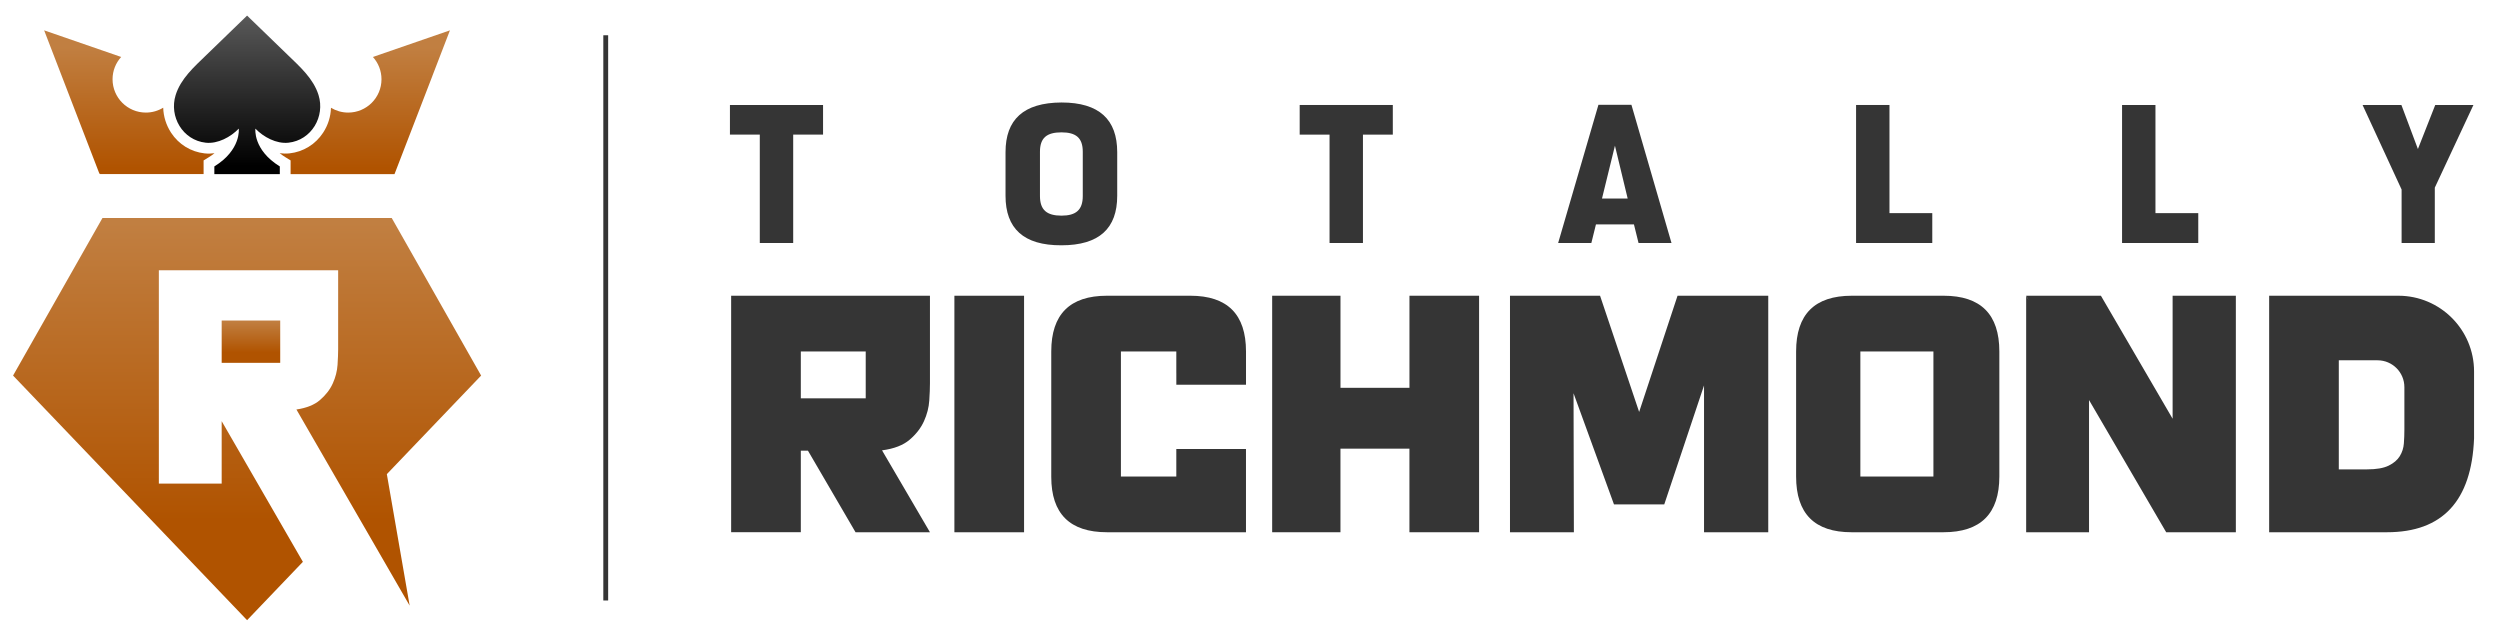 <?xml version="1.0" encoding="UTF-8"?>
<svg xmlns="http://www.w3.org/2000/svg" xmlns:xlink="http://www.w3.org/1999/xlink" version="1.1" id="Layer_2" x="0px" y="0px" viewBox="0 0 1033.04 262.96" style="enable-background:new 0 0 1033.04 262.96;" xml:space="preserve">
<style type="text/css">
	.st0{fill:url(#SVGID_1_);}
	.st1{fill:url(#SVGID_00000137848735726759016910000010763559802015811997_);}
	.st2{fill:url(#SVGID_00000013185635985993118240000015591650437748690820_);}
	.st3{fill:url(#SVGID_00000034775479936157481060000011036423429364299198_);}
	.st4{fill:url(#SVGID_00000172438374699411722630000005026068916995056029_);}
	.st5{fill:#353535;}
</style>
<g>
	<g>
		<g>
			<linearGradient id="SVGID_1_" gradientUnits="userSpaceOnUse" x1="102.103" y1="91.852" x2="102.103" y2="215.619">
				<stop offset="0" style="stop-color:#C17F41"></stop>
				<stop offset="1" style="stop-color:#B05300"></stop>
			</linearGradient>
			<path class="st0" d="M91.6,174.03v3.76v22.04H65.64v-49.9v-38.25H91.6h24.19h1.9h4.56h17.48v20.77v9.25v2.66     c0,1.69-0.09,3.82-0.25,6.4c-0.17,2.58-0.82,5.13-1.96,7.66c-1.14,2.53-2.91,4.83-5.32,6.9c-2.29,1.97-5.54,3.27-9.71,3.89     l46.79,81.04l-9.43-54.33l38.96-40.73l-36.94-65.11H42.34L5.4,155.19l96.7,101.08l23.06-24.11L91.6,174.03z"></path>
			
				<linearGradient id="SVGID_00000138536123694986500470000000448256758318499753_" gradientUnits="userSpaceOnUse" x1="103.699" y1="132.64" x2="103.699" y2="145.656">
				<stop offset="0" style="stop-color:#C17F41"></stop>
				<stop offset="1" style="stop-color:#B05300"></stop>
			</linearGradient>
			<polygon style="fill:url(#SVGID_00000138536123694986500470000000448256758318499753_);" points="91.6,149.93 105.41,149.93      108.32,149.93 111.62,149.93 115.79,149.93 115.79,148.92 115.79,140.56 115.79,135.11 115.79,132.45 91.6,132.45    "></polygon>
		</g>
		<g>
			
				<linearGradient id="SVGID_00000046338273625065235990000008787892576226873260_" gradientUnits="userSpaceOnUse" x1="150.748" y1="19.479" x2="150.748" y2="69.536">
				<stop offset="0" style="stop-color:#C17F41"></stop>
				<stop offset="1" style="stop-color:#B05300"></stop>
			</linearGradient>
			<path style="fill:url(#SVGID_00000046338273625065235990000008787892576226873260_);" d="M185.92,12.54l-31.83,11     c2.2,2.44,3.55,5.66,3.55,9.21c0,7.61-6.17,13.77-13.77,13.77c-2.6,0-5.03-0.73-7.1-1.99c-0.11,3.64-1.22,7.21-3.28,10.34     c-3.15,4.79-8.19,7.89-13.84,8.5c-1.38,0.15-2.75,0.11-4.08-0.07c0.71,0.56,1.5,1.12,2.4,1.68l2.11,1.3v5.66h42.94l15.68-40.63     c0,0-0.01,0.01-0.02,0.02L185.92,12.54z"></path>
			
				<linearGradient id="SVGID_00000029751870030720251530000006417539073747917756_" gradientUnits="userSpaceOnUse" x1="53.438" y1="19.479" x2="53.438" y2="69.536">
				<stop offset="0" style="stop-color:#C17F41"></stop>
				<stop offset="1" style="stop-color:#B05300"></stop>
			</linearGradient>
			<path style="fill:url(#SVGID_00000029751870030720251530000006417539073747917756_);" d="M84.13,66.29l2.11-1.3     c0.9-0.55,1.69-1.11,2.4-1.68c-1.33,0.18-2.7,0.22-4.08,0.07c-5.65-0.61-10.69-3.71-13.84-8.5c-2.06-3.14-3.17-6.73-3.28-10.38     c-2.09,1.28-4.54,2.02-7.16,2.02c-7.61,0-13.77-6.17-13.77-13.77c0-3.55,1.35-6.77,3.56-9.21l-31.83-11l22.9,59.4l0.13-0.29     l0.11,0.29h42.75V66.29z"></path>
			
				<linearGradient id="SVGID_00000093150073956248450350000013812624966930300547_" gradientUnits="userSpaceOnUse" x1="102.107" y1="5.922" x2="102.107" y2="68.502">
				<stop offset="0" style="stop-color:#5A5A5A"></stop>
				<stop offset="1" style="stop-color:#000000"></stop>
			</linearGradient>
			<path style="fill:url(#SVGID_00000093150073956248450350000013812624966930300547_);" d="M131.62,39.27     c-2.12-6.8-7.68-11.68-12.63-16.48c-5.61-5.45-11.23-10.9-16.87-16.33c0,0,0-0.03,0-0.03c-0.01,0.01-0.01,0.01-0.02,0.02     c-0.01-0.01-0.01-0.01-0.02-0.02c0,0,0,0.03,0,0.03c-5.64,5.43-11.26,10.88-16.87,16.33c-4.94,4.8-10.51,9.68-12.63,16.48     c-2.77,8.89,2.9,18.67,12.45,19.7c4.94,0.53,10.26-2.32,13.63-5.82c0,0,1.11,8.71-10.09,15.62v3.18h13.51h0.03h13.51v-3.18     c-11.2-6.91-10.09-15.62-10.09-15.62c3.37,3.5,8.69,6.35,13.63,5.82C128.72,57.94,134.4,48.16,131.62,39.27z"></path>
		</g>
	</g>
	<rect x="249.3" y="14.57" class="st5" width="2" height="233.56"></rect>
	<g>
		<g>
			<g>
				<path class="st5" d="M340.1,43.38v12.25h-12.34v44.78h-13.8V55.63h-12.34V43.38H340.1z"></path>
				<path class="st5" d="M415.5,80.91V62.88c0-13.46,7.42-20.45,23.12-20.53c15.62,0,23.03,7.07,23.03,20.53v18.03      c0,13.46-7.42,20.45-23.03,20.45C422.92,101.44,415.5,94.37,415.5,80.91z M447.42,81V62.71c0-5.78-2.85-8.02-8.8-8.02      c-6.04,0-8.89,2.24-8.89,8.02V81c0,5.78,2.85,8.11,8.89,8.11C444.57,89.11,447.42,86.78,447.42,81z"></path>
				<path class="st5" d="M575.53,43.38v12.25h-12.34v44.78h-13.8V55.63h-12.34V43.38H575.53z"></path>
				<path class="st5" d="M677.07,100.41l-1.9-7.68h-15.7l-1.9,7.68h-13.72L660.5,43.3h13.63l16.56,57.11H677.07z M661.97,82.03      h10.61l-5.26-21.83L661.97,82.03z"></path>
				<path class="st5" d="M780.76,88.07h17.69v12.34h-31.49V43.38h13.8V88.07z"></path>
				<path class="st5" d="M890.67,88.07h17.69v12.34h-31.49V43.38h13.8V88.07z"></path>
				<path class="st5" d="M1022.06,43.38l-15.96,34.16v22.86h-13.72V78.32l-16.13-34.94h16.05l6.82,18.2l7.16-18.2H1022.06z"></path>
			</g>
		</g>
		<g>
			<path class="st5" d="M384.27,122.2v23.03v10.25v2.95c0,1.87-0.09,4.24-0.28,7.09c-0.19,2.86-0.91,5.69-2.18,8.5     c-1.26,2.81-3.23,5.36-5.9,7.65c-2.67,2.29-6.48,3.77-11.44,4.42l19.8,33.84h-30.75l-19.66-33.7h-2.95v4.91v4.35v24.43h-28.79     v-55.32V122.2h28.79h26.82h2.11h5.05H384.27z M357.73,145.23h-26.82v19.38h15.31h3.23h3.65h4.63v-1.12v-9.27v-6.04V145.23z"></path>
			<path class="st5" d="M423.16,160.25v59.68h-28.79V122.2h28.79v35.24V160.25z"></path>
			<path class="st5" d="M486.07,154.22v-8.99h-6.04h-16.85v51.67h22.89v-11.37h28.79v11.51v22.89h-57.43     c-15.35,0-23.03-7.63-23.03-22.89v-51.81c0-15.35,7.67-23.03,23.03-23.03h28.65h2.11h3.65c15.35,0,23.03,7.68,23.03,23.03v13.76     h-28.79V154.22z"></path>
			<path class="st5" d="M611.18,122.2v97.73h-6.91h-21.87v-26.54v-8h-28.5v8v26.54h-28.22v-57.57v-2.11V122.2h5.76h22.47v21.2v16.85     h28.5V143.4v-21.2h23.14H611.18z"></path>
			<path class="st5" d="M730.67,122.2v97.73h-26.54v-60.66l-16.43,49.15h-20.78l-16.71-45.92l0.14,57.43h-26.4V122.2h11.66h1.97     h12.78h9.69h1.12l16.15,48.02l15.87-48.02h10.95H730.67z"></path>
			<path class="st5" d="M803.13,122.2c15.35,0,23.03,7.68,23.03,23.03v13.62v26.54v11.51c0,15.35-7.7,23.03-23.09,23.03h-34.34h-2.1     h-1.54c-15.27,0-22.91-7.67-22.91-23.03v-51.67c0-15.35,7.67-23.03,23.03-23.03H803.13z M798.92,145.23h-3.81h-2.26h-3.39h-0.42     h-20.31v51.67h26.94h0.99h2.26v-11.51v-26.54v-4.77V145.23z"></path>
			<path class="st5" d="M923.89,122.2v7.02v90.71H895.1l-31.88-54.62v54.62h-25.98v-97.59l1.12,1.83l-1.12-1.97h30.89l29.63,50.83     V122.2H923.89z"></path>
			<path class="st5" d="M991.03,122.2c17.28,0,31.29,14.01,31.29,31.29v27.68c-1.03,25.84-13.03,38.76-36,38.76h-48.67V122.2H991.03     z M982.44,148.88h-16.01v45.07h11.73c3.82,0,6.77-0.51,8.87-1.54c2.1-1.03,3.63-2.34,4.61-3.93c0.98-1.59,1.54-3.35,1.68-5.27     c0.14-1.92,0.21-3.81,0.21-5.69v-0.56v-16.99C993.53,153.85,988.57,148.88,982.44,148.88z"></path>
		</g>
	</g>
</g>
</svg>
